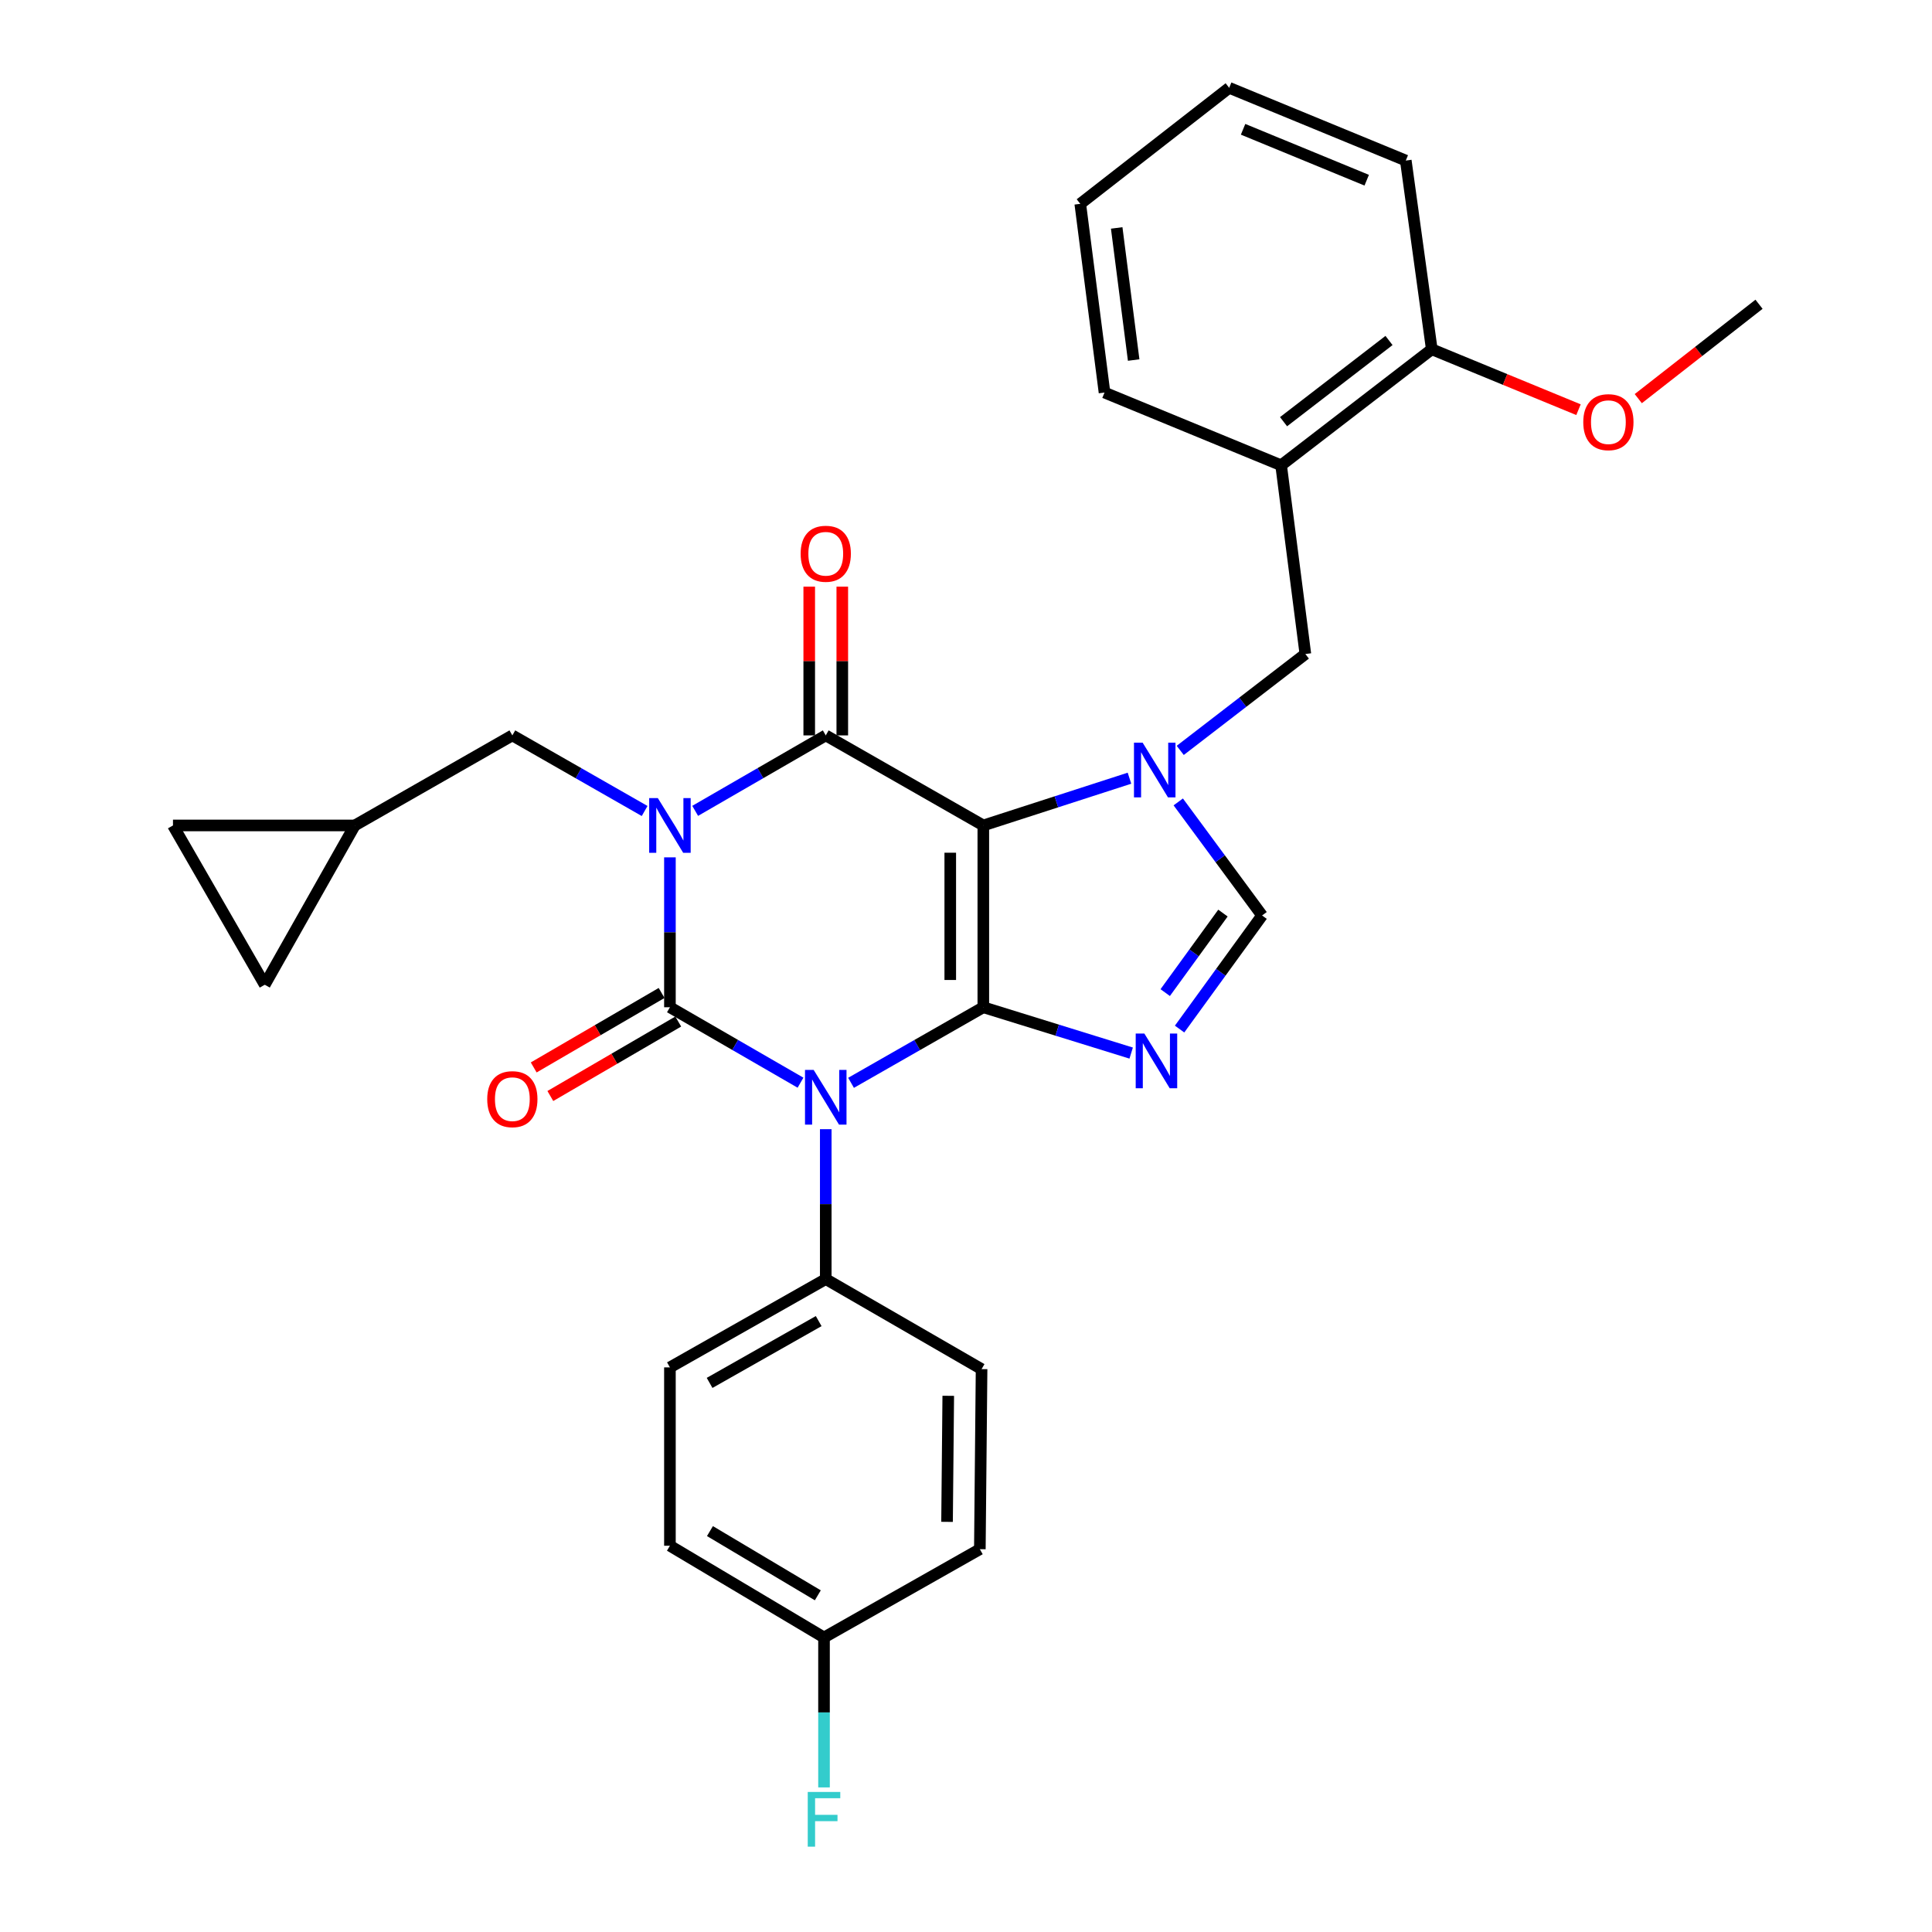 <?xml version='1.0' encoding='iso-8859-1'?>
<svg version='1.1' baseProfile='full'
              xmlns='http://www.w3.org/2000/svg'
                      xmlns:rdkit='http://www.rdkit.org/xml'
                      xmlns:xlink='http://www.w3.org/1999/xlink'
                  xml:space='preserve'
width='1000px' height='1000px' viewBox='0 0 1000 1000'>
<!-- END OF HEADER -->
<rect style='opacity:1.0;fill:#FFFFFF;stroke:none' width='1000' height='1000' x='0' y='0'> </rect>
<path class='bond-0' d='M 346.751,443.763 L 346.751,482.557' style='fill:none;fill-rule:evenodd;stroke:#0000FF;stroke-width:6px;stroke-linecap:butt;stroke-linejoin:miter;stroke-opacity:1' />
<path class='bond-0' d='M 346.751,482.557 L 346.751,521.351' style='fill:none;fill-rule:evenodd;stroke:#000000;stroke-width:6px;stroke-linecap:butt;stroke-linejoin:miter;stroke-opacity:1' />
<path class='bond-1' d='M 359.82,419.698 L 393.616,400.17' style='fill:none;fill-rule:evenodd;stroke:#0000FF;stroke-width:6px;stroke-linecap:butt;stroke-linejoin:miter;stroke-opacity:1' />
<path class='bond-1' d='M 393.616,400.17 L 427.411,380.641' style='fill:none;fill-rule:evenodd;stroke:#000000;stroke-width:6px;stroke-linecap:butt;stroke-linejoin:miter;stroke-opacity:1' />
<path class='bond-2' d='M 333.663,419.771 L 299.426,400.206' style='fill:none;fill-rule:evenodd;stroke:#0000FF;stroke-width:6px;stroke-linecap:butt;stroke-linejoin:miter;stroke-opacity:1' />
<path class='bond-2' d='M 299.426,400.206 L 265.189,380.641' style='fill:none;fill-rule:evenodd;stroke:#000000;stroke-width:6px;stroke-linecap:butt;stroke-linejoin:miter;stroke-opacity:1' />
<path class='bond-3' d='M 346.751,521.351 L 380.547,540.876' style='fill:none;fill-rule:evenodd;stroke:#000000;stroke-width:6px;stroke-linecap:butt;stroke-linejoin:miter;stroke-opacity:1' />
<path class='bond-3' d='M 380.547,540.876 L 414.342,560.4' style='fill:none;fill-rule:evenodd;stroke:#0000FF;stroke-width:6px;stroke-linecap:butt;stroke-linejoin:miter;stroke-opacity:1' />
<path class='bond-4' d='M 342.446,513.958 L 309.345,533.232' style='fill:none;fill-rule:evenodd;stroke:#000000;stroke-width:6px;stroke-linecap:butt;stroke-linejoin:miter;stroke-opacity:1' />
<path class='bond-4' d='M 309.345,533.232 L 276.243,552.507' style='fill:none;fill-rule:evenodd;stroke:#FF0000;stroke-width:6px;stroke-linecap:butt;stroke-linejoin:miter;stroke-opacity:1' />
<path class='bond-4' d='M 351.056,528.745 L 317.955,548.019' style='fill:none;fill-rule:evenodd;stroke:#000000;stroke-width:6px;stroke-linecap:butt;stroke-linejoin:miter;stroke-opacity:1' />
<path class='bond-4' d='M 317.955,548.019 L 284.853,567.294' style='fill:none;fill-rule:evenodd;stroke:#FF0000;stroke-width:6px;stroke-linecap:butt;stroke-linejoin:miter;stroke-opacity:1' />
<path class='bond-5' d='M 427.411,584.463 L 427.411,623.257' style='fill:none;fill-rule:evenodd;stroke:#0000FF;stroke-width:6px;stroke-linecap:butt;stroke-linejoin:miter;stroke-opacity:1' />
<path class='bond-5' d='M 427.411,623.257 L 427.411,662.052' style='fill:none;fill-rule:evenodd;stroke:#000000;stroke-width:6px;stroke-linecap:butt;stroke-linejoin:miter;stroke-opacity:1' />
<path class='bond-6' d='M 440.499,560.472 L 474.732,540.912' style='fill:none;fill-rule:evenodd;stroke:#0000FF;stroke-width:6px;stroke-linecap:butt;stroke-linejoin:miter;stroke-opacity:1' />
<path class='bond-6' d='M 474.732,540.912 L 508.964,521.351' style='fill:none;fill-rule:evenodd;stroke:#000000;stroke-width:6px;stroke-linecap:butt;stroke-linejoin:miter;stroke-opacity:1' />
<path class='bond-7' d='M 427.411,380.641 L 508.964,427.25' style='fill:none;fill-rule:evenodd;stroke:#000000;stroke-width:6px;stroke-linecap:butt;stroke-linejoin:miter;stroke-opacity:1' />
<path class='bond-8' d='M 435.967,380.641 L 435.967,342.147' style='fill:none;fill-rule:evenodd;stroke:#000000;stroke-width:6px;stroke-linecap:butt;stroke-linejoin:miter;stroke-opacity:1' />
<path class='bond-8' d='M 435.967,342.147 L 435.967,303.653' style='fill:none;fill-rule:evenodd;stroke:#FF0000;stroke-width:6px;stroke-linecap:butt;stroke-linejoin:miter;stroke-opacity:1' />
<path class='bond-8' d='M 418.856,380.641 L 418.856,342.147' style='fill:none;fill-rule:evenodd;stroke:#000000;stroke-width:6px;stroke-linecap:butt;stroke-linejoin:miter;stroke-opacity:1' />
<path class='bond-8' d='M 418.856,342.147 L 418.856,303.653' style='fill:none;fill-rule:evenodd;stroke:#FF0000;stroke-width:6px;stroke-linecap:butt;stroke-linejoin:miter;stroke-opacity:1' />
<path class='bond-9' d='M 727.634,83.099 L 636.223,45.455' style='fill:none;fill-rule:evenodd;stroke:#000000;stroke-width:6px;stroke-linecap:butt;stroke-linejoin:miter;stroke-opacity:1' />
<path class='bond-9' d='M 707.407,93.274 L 643.419,66.923' style='fill:none;fill-rule:evenodd;stroke:#000000;stroke-width:6px;stroke-linecap:butt;stroke-linejoin:miter;stroke-opacity:1' />
<path class='bond-10' d='M 727.634,83.099 L 741.085,180.784' style='fill:none;fill-rule:evenodd;stroke:#000000;stroke-width:6px;stroke-linecap:butt;stroke-linejoin:miter;stroke-opacity:1' />
<path class='bond-11' d='M 508.964,427.25 L 508.964,521.351' style='fill:none;fill-rule:evenodd;stroke:#000000;stroke-width:6px;stroke-linecap:butt;stroke-linejoin:miter;stroke-opacity:1' />
<path class='bond-11' d='M 491.853,441.365 L 491.853,507.236' style='fill:none;fill-rule:evenodd;stroke:#000000;stroke-width:6px;stroke-linecap:butt;stroke-linejoin:miter;stroke-opacity:1' />
<path class='bond-12' d='M 508.964,427.25 L 546.789,415.023' style='fill:none;fill-rule:evenodd;stroke:#000000;stroke-width:6px;stroke-linecap:butt;stroke-linejoin:miter;stroke-opacity:1' />
<path class='bond-12' d='M 546.789,415.023 L 584.614,402.795' style='fill:none;fill-rule:evenodd;stroke:#0000FF;stroke-width:6px;stroke-linecap:butt;stroke-linejoin:miter;stroke-opacity:1' />
<path class='bond-13' d='M 508.964,521.351 L 547.229,533.212' style='fill:none;fill-rule:evenodd;stroke:#000000;stroke-width:6px;stroke-linecap:butt;stroke-linejoin:miter;stroke-opacity:1' />
<path class='bond-13' d='M 547.229,533.212 L 585.493,545.072' style='fill:none;fill-rule:evenodd;stroke:#0000FF;stroke-width:6px;stroke-linecap:butt;stroke-linejoin:miter;stroke-opacity:1' />
<path class='bond-14' d='M 610.551,532.642 L 631.9,503.246' style='fill:none;fill-rule:evenodd;stroke:#0000FF;stroke-width:6px;stroke-linecap:butt;stroke-linejoin:miter;stroke-opacity:1' />
<path class='bond-14' d='M 631.9,503.246 L 653.249,473.849' style='fill:none;fill-rule:evenodd;stroke:#000000;stroke-width:6px;stroke-linecap:butt;stroke-linejoin:miter;stroke-opacity:1' />
<path class='bond-14' d='M 603.111,513.769 L 618.055,493.191' style='fill:none;fill-rule:evenodd;stroke:#0000FF;stroke-width:6px;stroke-linecap:butt;stroke-linejoin:miter;stroke-opacity:1' />
<path class='bond-14' d='M 618.055,493.191 L 632.999,472.613' style='fill:none;fill-rule:evenodd;stroke:#000000;stroke-width:6px;stroke-linecap:butt;stroke-linejoin:miter;stroke-opacity:1' />
<path class='bond-15' d='M 653.249,473.849 L 631.556,444.459' style='fill:none;fill-rule:evenodd;stroke:#000000;stroke-width:6px;stroke-linecap:butt;stroke-linejoin:miter;stroke-opacity:1' />
<path class='bond-15' d='M 631.556,444.459 L 609.863,415.069' style='fill:none;fill-rule:evenodd;stroke:#0000FF;stroke-width:6px;stroke-linecap:butt;stroke-linejoin:miter;stroke-opacity:1' />
<path class='bond-16' d='M 610.886,388.403 L 643.27,363.461' style='fill:none;fill-rule:evenodd;stroke:#0000FF;stroke-width:6px;stroke-linecap:butt;stroke-linejoin:miter;stroke-opacity:1' />
<path class='bond-16' d='M 643.27,363.461 L 675.655,338.52' style='fill:none;fill-rule:evenodd;stroke:#000000;stroke-width:6px;stroke-linecap:butt;stroke-linejoin:miter;stroke-opacity:1' />
<path class='bond-17' d='M 636.223,45.455 L 559.147,105.505' style='fill:none;fill-rule:evenodd;stroke:#000000;stroke-width:6px;stroke-linecap:butt;stroke-linejoin:miter;stroke-opacity:1' />
<path class='bond-18' d='M 559.147,105.505 L 571.695,203.19' style='fill:none;fill-rule:evenodd;stroke:#000000;stroke-width:6px;stroke-linecap:butt;stroke-linejoin:miter;stroke-opacity:1' />
<path class='bond-18' d='M 578.001,117.978 L 586.785,186.357' style='fill:none;fill-rule:evenodd;stroke:#000000;stroke-width:6px;stroke-linecap:butt;stroke-linejoin:miter;stroke-opacity:1' />
<path class='bond-19' d='M 89.534,427.25 L 137.036,509.697' style='fill:none;fill-rule:evenodd;stroke:#000000;stroke-width:6px;stroke-linecap:butt;stroke-linejoin:miter;stroke-opacity:1' />
<path class='bond-20' d='M 89.534,427.25 L 183.635,427.25' style='fill:none;fill-rule:evenodd;stroke:#000000;stroke-width:6px;stroke-linecap:butt;stroke-linejoin:miter;stroke-opacity:1' />
<path class='bond-21' d='M 137.036,509.697 L 183.635,427.25' style='fill:none;fill-rule:evenodd;stroke:#000000;stroke-width:6px;stroke-linecap:butt;stroke-linejoin:miter;stroke-opacity:1' />
<path class='bond-22' d='M 183.635,427.25 L 265.189,380.641' style='fill:none;fill-rule:evenodd;stroke:#000000;stroke-width:6px;stroke-linecap:butt;stroke-linejoin:miter;stroke-opacity:1' />
<path class='bond-23' d='M 346.751,800.072 L 426.508,847.555' style='fill:none;fill-rule:evenodd;stroke:#000000;stroke-width:6px;stroke-linecap:butt;stroke-linejoin:miter;stroke-opacity:1' />
<path class='bond-23' d='M 367.468,792.491 L 423.298,825.73' style='fill:none;fill-rule:evenodd;stroke:#000000;stroke-width:6px;stroke-linecap:butt;stroke-linejoin:miter;stroke-opacity:1' />
<path class='bond-24' d='M 346.751,800.072 L 346.751,707.757' style='fill:none;fill-rule:evenodd;stroke:#000000;stroke-width:6px;stroke-linecap:butt;stroke-linejoin:miter;stroke-opacity:1' />
<path class='bond-25' d='M 426.508,847.555 L 507.168,801.859' style='fill:none;fill-rule:evenodd;stroke:#000000;stroke-width:6px;stroke-linecap:butt;stroke-linejoin:miter;stroke-opacity:1' />
<path class='bond-26' d='M 426.508,847.555 L 426.508,886.359' style='fill:none;fill-rule:evenodd;stroke:#000000;stroke-width:6px;stroke-linecap:butt;stroke-linejoin:miter;stroke-opacity:1' />
<path class='bond-26' d='M 426.508,886.359 L 426.508,925.162' style='fill:none;fill-rule:evenodd;stroke:#33CCCC;stroke-width:6px;stroke-linecap:butt;stroke-linejoin:miter;stroke-opacity:1' />
<path class='bond-27' d='M 507.168,801.859 L 508.061,708.651' style='fill:none;fill-rule:evenodd;stroke:#000000;stroke-width:6px;stroke-linecap:butt;stroke-linejoin:miter;stroke-opacity:1' />
<path class='bond-27' d='M 490.191,787.714 L 490.817,722.468' style='fill:none;fill-rule:evenodd;stroke:#000000;stroke-width:6px;stroke-linecap:butt;stroke-linejoin:miter;stroke-opacity:1' />
<path class='bond-28' d='M 508.061,708.651 L 427.411,662.052' style='fill:none;fill-rule:evenodd;stroke:#000000;stroke-width:6px;stroke-linecap:butt;stroke-linejoin:miter;stroke-opacity:1' />
<path class='bond-29' d='M 427.411,662.052 L 346.751,707.757' style='fill:none;fill-rule:evenodd;stroke:#000000;stroke-width:6px;stroke-linecap:butt;stroke-linejoin:miter;stroke-opacity:1' />
<path class='bond-29' d='M 423.748,683.795 L 367.286,715.789' style='fill:none;fill-rule:evenodd;stroke:#000000;stroke-width:6px;stroke-linecap:butt;stroke-linejoin:miter;stroke-opacity:1' />
<path class='bond-30' d='M 571.695,203.19 L 663.107,240.834' style='fill:none;fill-rule:evenodd;stroke:#000000;stroke-width:6px;stroke-linecap:butt;stroke-linejoin:miter;stroke-opacity:1' />
<path class='bond-31' d='M 663.107,240.834 L 741.085,180.784' style='fill:none;fill-rule:evenodd;stroke:#000000;stroke-width:6px;stroke-linecap:butt;stroke-linejoin:miter;stroke-opacity:1' />
<path class='bond-31' d='M 664.363,218.27 L 718.949,176.235' style='fill:none;fill-rule:evenodd;stroke:#000000;stroke-width:6px;stroke-linecap:butt;stroke-linejoin:miter;stroke-opacity:1' />
<path class='bond-32' d='M 663.107,240.834 L 675.655,338.52' style='fill:none;fill-rule:evenodd;stroke:#000000;stroke-width:6px;stroke-linecap:butt;stroke-linejoin:miter;stroke-opacity:1' />
<path class='bond-33' d='M 741.085,180.784 L 779.055,196.421' style='fill:none;fill-rule:evenodd;stroke:#000000;stroke-width:6px;stroke-linecap:butt;stroke-linejoin:miter;stroke-opacity:1' />
<path class='bond-33' d='M 779.055,196.421 L 817.025,212.057' style='fill:none;fill-rule:evenodd;stroke:#FF0000;stroke-width:6px;stroke-linecap:butt;stroke-linejoin:miter;stroke-opacity:1' />
<path class='bond-34' d='M 847.971,206.333 L 879.218,181.909' style='fill:none;fill-rule:evenodd;stroke:#FF0000;stroke-width:6px;stroke-linecap:butt;stroke-linejoin:miter;stroke-opacity:1' />
<path class='bond-34' d='M 879.218,181.909 L 910.466,157.485' style='fill:none;fill-rule:evenodd;stroke:#000000;stroke-width:6px;stroke-linecap:butt;stroke-linejoin:miter;stroke-opacity:1' />
<path  class='atom-0' d='M 340.491 413.09
L 349.771 428.09
Q 350.691 429.57, 352.171 432.25
Q 353.651 434.93, 353.731 435.09
L 353.731 413.09
L 357.491 413.09
L 357.491 441.41
L 353.611 441.41
L 343.651 425.01
Q 342.491 423.09, 341.251 420.89
Q 340.051 418.69, 339.691 418.01
L 339.691 441.41
L 336.011 441.41
L 336.011 413.09
L 340.491 413.09
' fill='#0000FF'/>
<path  class='atom-2' d='M 421.151 553.791
L 430.431 568.791
Q 431.351 570.271, 432.831 572.951
Q 434.311 575.631, 434.391 575.791
L 434.391 553.791
L 438.151 553.791
L 438.151 582.111
L 434.271 582.111
L 424.311 565.711
Q 423.151 563.791, 421.911 561.591
Q 420.711 559.391, 420.351 558.711
L 420.351 582.111
L 416.671 582.111
L 416.671 553.791
L 421.151 553.791
' fill='#0000FF'/>
<path  class='atom-4' d='M 414.411 286.62
Q 414.411 279.82, 417.771 276.02
Q 421.131 272.22, 427.411 272.22
Q 433.691 272.22, 437.051 276.02
Q 440.411 279.82, 440.411 286.62
Q 440.411 293.5, 437.011 297.42
Q 433.611 301.3, 427.411 301.3
Q 421.171 301.3, 417.771 297.42
Q 414.411 293.54, 414.411 286.62
M 427.411 298.1
Q 431.731 298.1, 434.051 295.22
Q 436.411 292.3, 436.411 286.62
Q 436.411 281.06, 434.051 278.26
Q 431.731 275.42, 427.411 275.42
Q 423.091 275.42, 420.731 278.22
Q 418.411 281.02, 418.411 286.62
Q 418.411 292.34, 420.731 295.22
Q 423.091 298.1, 427.411 298.1
' fill='#FF0000'/>
<path  class='atom-5' d='M 252.189 568.924
Q 252.189 562.124, 255.549 558.324
Q 258.909 554.524, 265.189 554.524
Q 271.469 554.524, 274.829 558.324
Q 278.189 562.124, 278.189 568.924
Q 278.189 575.804, 274.789 579.724
Q 271.389 583.604, 265.189 583.604
Q 258.949 583.604, 255.549 579.724
Q 252.189 575.844, 252.189 568.924
M 265.189 580.404
Q 269.509 580.404, 271.829 577.524
Q 274.189 574.604, 274.189 568.924
Q 274.189 563.364, 271.829 560.564
Q 269.509 557.724, 265.189 557.724
Q 260.869 557.724, 258.509 560.524
Q 256.189 563.324, 256.189 568.924
Q 256.189 574.644, 258.509 577.524
Q 260.869 580.404, 265.189 580.404
' fill='#FF0000'/>
<path  class='atom-9' d='M 592.319 534.968
L 601.599 549.968
Q 602.519 551.448, 603.999 554.128
Q 605.479 556.808, 605.559 556.968
L 605.559 534.968
L 609.319 534.968
L 609.319 563.288
L 605.439 563.288
L 595.479 546.888
Q 594.319 544.968, 593.079 542.768
Q 591.879 540.568, 591.519 539.888
L 591.519 563.288
L 587.839 563.288
L 587.839 534.968
L 592.319 534.968
' fill='#0000FF'/>
<path  class='atom-11' d='M 591.425 384.41
L 600.705 399.41
Q 601.625 400.89, 603.105 403.57
Q 604.585 406.25, 604.665 406.41
L 604.665 384.41
L 608.425 384.41
L 608.425 412.73
L 604.545 412.73
L 594.585 396.33
Q 593.425 394.41, 592.185 392.21
Q 590.985 390.01, 590.625 389.33
L 590.625 412.73
L 586.945 412.73
L 586.945 384.41
L 591.425 384.41
' fill='#0000FF'/>
<path  class='atom-23' d='M 418.088 927.515
L 434.928 927.515
L 434.928 930.755
L 421.888 930.755
L 421.888 939.355
L 433.488 939.355
L 433.488 942.635
L 421.888 942.635
L 421.888 955.835
L 418.088 955.835
L 418.088 927.515
' fill='#33CCCC'/>
<path  class='atom-29' d='M 819.497 218.508
Q 819.497 211.708, 822.857 207.908
Q 826.217 204.108, 832.497 204.108
Q 838.777 204.108, 842.137 207.908
Q 845.497 211.708, 845.497 218.508
Q 845.497 225.388, 842.097 229.308
Q 838.697 233.188, 832.497 233.188
Q 826.257 233.188, 822.857 229.308
Q 819.497 225.428, 819.497 218.508
M 832.497 229.988
Q 836.817 229.988, 839.137 227.108
Q 841.497 224.188, 841.497 218.508
Q 841.497 212.948, 839.137 210.148
Q 836.817 207.308, 832.497 207.308
Q 828.177 207.308, 825.817 210.108
Q 823.497 212.908, 823.497 218.508
Q 823.497 224.228, 825.817 227.108
Q 828.177 229.988, 832.497 229.988
' fill='#FF0000'/>
</svg>
